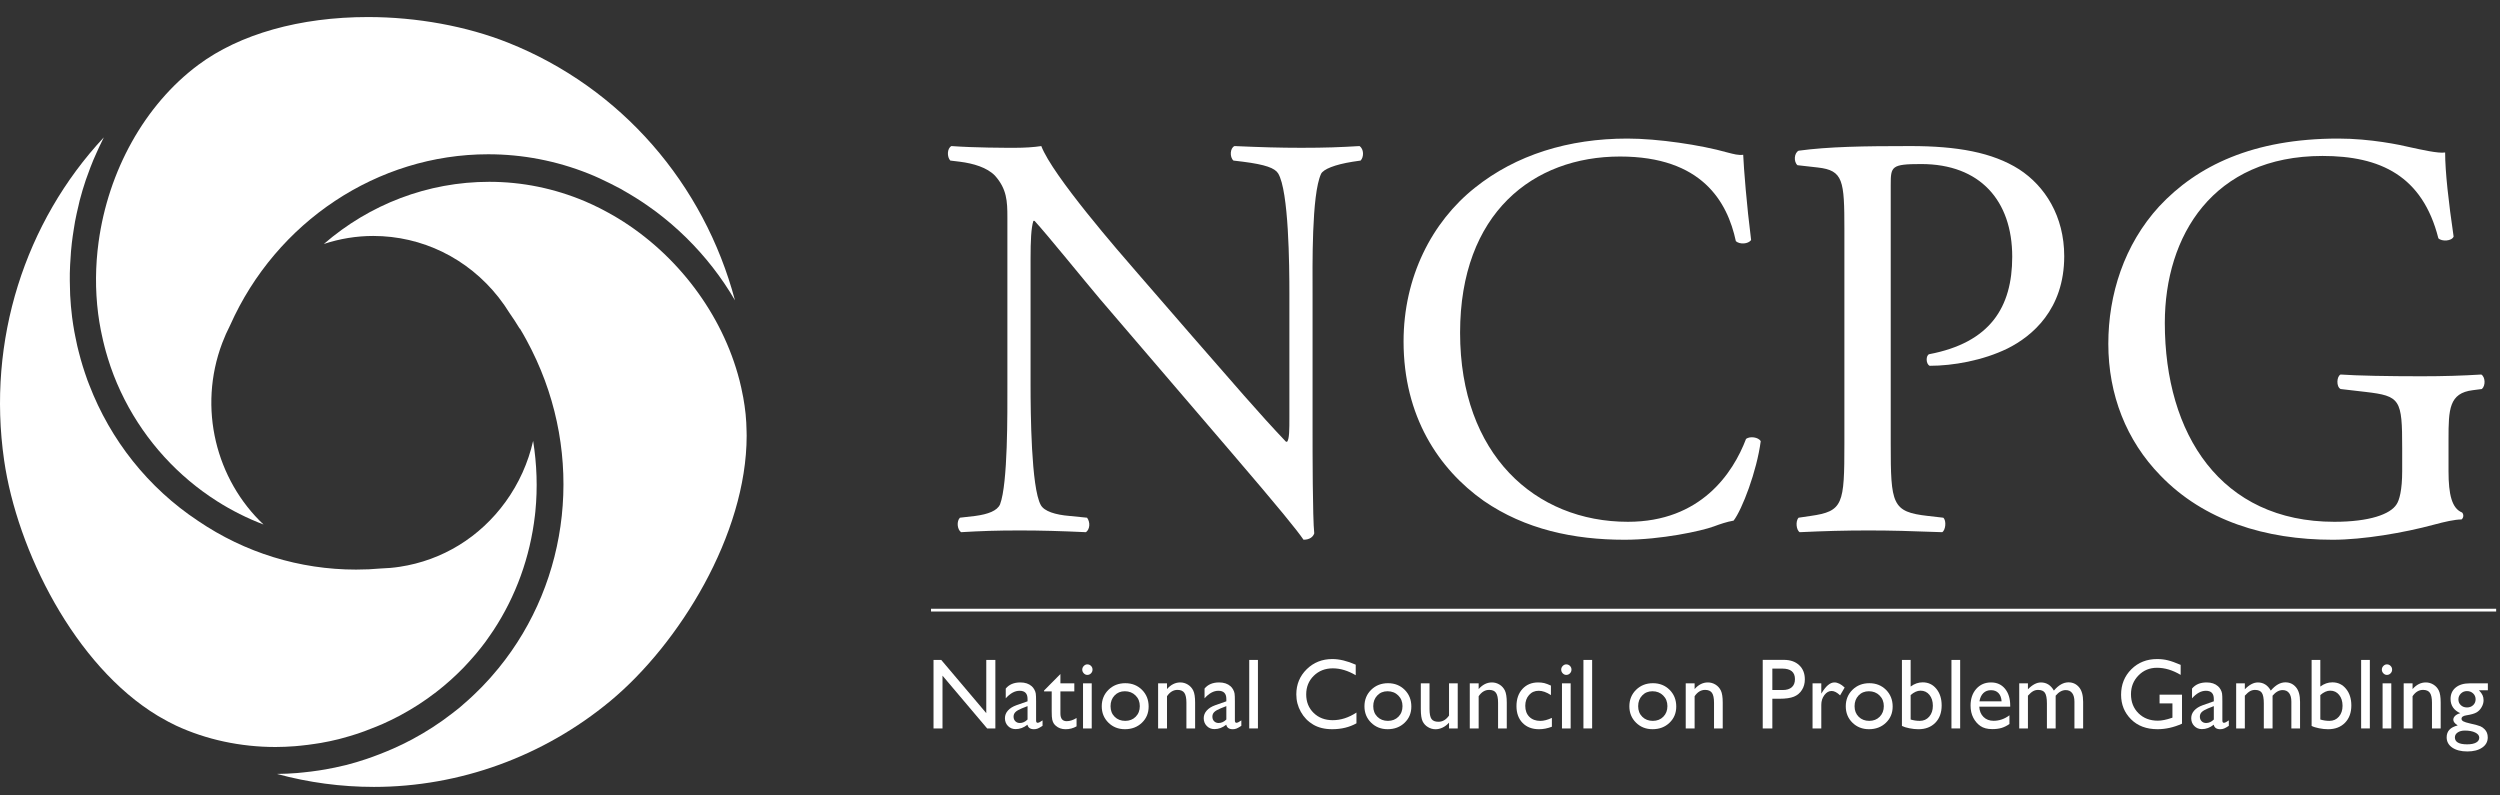 <?xml version="1.0" encoding="UTF-8"?>
<svg xmlns="http://www.w3.org/2000/svg" width="110" height="35" viewBox="0 0 110 35" fill="none">
  <rect x="0" y="0" width="110" height="35" fill="#333333" stroke="none"/>
  <g clip-path="url(#clip0_1154_2245)">
    <path d="M57.753 19.003C57.753 19.768 57.753 22.804 57.827 23.467C57.778 23.62 57.629 23.748 57.355 23.748C57.057 23.314 56.336 22.422 54.172 19.896L48.403 13.162C47.732 12.37 46.041 10.279 45.519 9.717H45.469C45.37 10.024 45.345 10.61 45.345 11.376V16.937C45.345 18.136 45.37 21.452 45.793 22.218C45.942 22.498 46.439 22.651 47.06 22.702L47.831 22.779C47.981 22.983 47.956 23.289 47.782 23.416C46.663 23.365 45.793 23.34 44.873 23.34C43.828 23.34 43.157 23.365 42.286 23.416C42.112 23.289 42.087 22.932 42.236 22.779L42.908 22.702C43.48 22.626 43.878 22.473 44.002 22.192C44.35 21.273 44.325 18.162 44.325 16.937V9.565C44.325 8.85 44.301 8.315 43.778 7.728C43.43 7.37 42.833 7.192 42.236 7.116L41.814 7.065C41.665 6.912 41.665 6.529 41.863 6.427C42.908 6.503 44.226 6.503 44.673 6.503C45.071 6.503 45.494 6.478 45.817 6.427C46.315 7.728 49.248 11.095 50.069 12.039L52.481 14.82C54.197 16.784 55.416 18.213 56.584 19.437H56.634C56.733 19.309 56.733 18.901 56.733 18.365V12.906C56.733 11.707 56.709 8.391 56.236 7.626C56.087 7.396 55.689 7.243 54.694 7.116L54.272 7.065C54.097 6.912 54.123 6.503 54.321 6.427C55.465 6.478 56.31 6.503 57.256 6.503C58.325 6.503 58.971 6.478 59.817 6.427C60.016 6.554 60.016 6.912 59.867 7.065L59.518 7.116C58.723 7.243 58.225 7.447 58.126 7.651C57.703 8.57 57.753 11.733 57.753 12.906V19.003Z" fill="white"></path>
    <path d="M64.89 8.265C66.705 6.811 69.018 6.097 71.604 6.097C72.947 6.097 74.836 6.377 76.005 6.709C76.303 6.785 76.477 6.836 76.701 6.811C76.726 7.397 76.851 9.005 77.049 10.561C76.925 10.739 76.552 10.765 76.378 10.612C76.005 8.877 74.886 6.887 71.28 6.887C67.476 6.887 64.244 9.362 64.244 14.642C64.244 20 67.55 22.959 71.629 22.959C74.836 22.959 76.254 20.816 76.826 19.311C77 19.183 77.373 19.234 77.472 19.413C77.298 20.739 76.652 22.423 76.279 22.907C75.98 22.959 75.682 23.061 75.408 23.163C74.861 23.367 73.071 23.749 71.479 23.749C69.242 23.749 67.103 23.29 65.288 22.04C63.299 20.637 61.757 18.316 61.757 15.025C61.757 12.193 63 9.77 64.89 8.265Z" fill="white"></path>
    <path d="M83.192 19.513C83.192 22.192 83.241 22.524 84.833 22.702L85.504 22.779C85.654 22.906 85.604 23.34 85.455 23.416C84.037 23.365 83.217 23.34 82.222 23.34C81.178 23.34 80.282 23.365 79.189 23.416C79.04 23.34 78.99 22.932 79.139 22.779L79.661 22.702C81.103 22.498 81.153 22.192 81.153 19.513V10.1C81.153 7.932 81.103 7.498 79.984 7.37L79.089 7.269C78.915 7.116 78.94 6.733 79.139 6.631C80.457 6.452 81.999 6.427 84.062 6.427C86.126 6.427 87.668 6.707 88.837 7.447C89.98 8.187 90.826 9.513 90.826 11.274C90.826 13.62 89.409 14.794 88.339 15.33C87.245 15.866 85.927 16.095 84.907 16.095C84.733 16.019 84.733 15.636 84.883 15.585C87.568 15.075 88.538 13.519 88.538 11.299C88.538 8.825 87.121 7.218 84.534 7.218C83.217 7.218 83.192 7.32 83.192 8.136V19.513Z" fill="white"></path>
    <path d="M107.735 20.739C107.735 21.76 107.884 22.372 108.332 22.55C108.407 22.627 108.407 22.78 108.307 22.856C108.009 22.856 107.561 22.959 107.089 23.086C105.771 23.443 103.98 23.749 102.638 23.749C99.679 23.749 96.968 22.907 95.054 20.918C93.562 19.387 92.766 17.372 92.766 15.127C92.766 12.959 93.462 10.765 95.004 9.081C96.67 7.296 99.132 6.097 102.886 6.097C104.303 6.097 105.622 6.377 106.044 6.479C106.517 6.581 107.288 6.76 107.586 6.709C107.586 7.551 107.735 8.877 107.959 10.408C107.884 10.612 107.437 10.637 107.288 10.484C106.591 7.729 104.726 6.862 102.19 6.862C97.367 6.862 95.252 10.382 95.252 14.209C95.252 19.107 97.714 22.959 102.712 22.959C104.254 22.959 105.174 22.627 105.447 22.193C105.572 22.015 105.696 21.556 105.696 20.739V19.719C105.696 17.576 105.622 17.423 104.08 17.244L102.986 17.117C102.787 17.015 102.812 16.556 102.986 16.479C103.707 16.53 105.074 16.556 106.541 16.556C107.511 16.556 108.357 16.53 109.177 16.479C109.351 16.581 109.376 16.964 109.202 17.117L108.804 17.168C107.76 17.296 107.735 18.01 107.735 19.311V20.739Z" fill="white"></path>
    <path d="M43.396 29.037H43.796V32.051H43.434L41.47 29.729V32.051H41.075V29.037H41.415L43.396 31.378V29.037Z" fill="white"></path>
    <path d="M45.212 31.658V31.069L44.955 31.171C44.825 31.224 44.732 31.278 44.679 31.332C44.624 31.386 44.597 31.453 44.597 31.533C44.597 31.615 44.623 31.682 44.674 31.734C44.726 31.786 44.791 31.812 44.873 31.812C44.995 31.812 45.108 31.761 45.212 31.658ZM45.588 30.858V31.702C45.588 31.769 45.61 31.803 45.655 31.803C45.702 31.803 45.774 31.768 45.872 31.697V31.937C45.785 31.994 45.715 32.033 45.663 32.055C45.61 32.075 45.555 32.086 45.498 32.086C45.333 32.086 45.237 32.02 45.208 31.887C45.045 32.017 44.871 32.081 44.688 32.081C44.553 32.081 44.441 32.036 44.351 31.944C44.262 31.853 44.217 31.738 44.217 31.6C44.217 31.475 44.261 31.363 44.348 31.265C44.436 31.166 44.56 31.088 44.721 31.03L45.212 30.858V30.752C45.212 30.513 45.095 30.394 44.862 30.394C44.654 30.394 44.45 30.505 44.253 30.726V30.297C44.401 30.117 44.615 30.027 44.894 30.027C45.103 30.027 45.271 30.083 45.397 30.195C45.439 30.231 45.477 30.279 45.51 30.339C45.544 30.399 45.565 30.459 45.574 30.518C45.583 30.578 45.588 30.691 45.588 30.858Z" fill="white"></path>
    <path d="M45.939 30.382L46.658 29.657V30.067H47.27V30.421H46.658V31.392C46.658 31.619 46.75 31.732 46.934 31.732C47.071 31.732 47.216 31.686 47.369 31.592V31.959C47.221 32.044 47.061 32.086 46.887 32.086C46.712 32.086 46.566 32.034 46.45 31.929C46.413 31.897 46.383 31.861 46.359 31.822C46.335 31.782 46.315 31.731 46.299 31.667C46.283 31.603 46.275 31.481 46.275 31.301V30.421H45.939V30.382Z" fill="white"></path>
    <path d="M47.653 32.053H48.036V30.067H47.653V32.053ZM47.842 29.232C47.905 29.232 47.959 29.255 48.004 29.299C48.049 29.344 48.071 29.398 48.071 29.463C48.071 29.526 48.049 29.581 48.004 29.627C47.959 29.673 47.905 29.696 47.842 29.696C47.783 29.696 47.731 29.673 47.687 29.626C47.642 29.58 47.619 29.525 47.619 29.463C47.619 29.403 47.642 29.349 47.687 29.302C47.731 29.256 47.783 29.232 47.842 29.232Z" fill="white"></path>
    <path d="M49.493 30.415C49.309 30.415 49.159 30.477 49.041 30.601C48.923 30.724 48.864 30.882 48.864 31.073C48.864 31.263 48.924 31.418 49.045 31.538C49.166 31.658 49.321 31.718 49.51 31.718C49.698 31.718 49.852 31.657 49.971 31.536C50.092 31.414 50.151 31.259 50.151 31.069C50.151 30.88 50.089 30.724 49.964 30.601C49.839 30.477 49.682 30.415 49.493 30.415ZM49.514 30.061C49.809 30.061 50.053 30.159 50.248 30.353C50.443 30.548 50.54 30.793 50.54 31.088C50.54 31.375 50.442 31.612 50.244 31.801C50.046 31.991 49.797 32.085 49.497 32.085C49.207 32.085 48.964 31.989 48.77 31.797C48.575 31.605 48.477 31.365 48.477 31.077C48.477 30.787 48.576 30.545 48.773 30.351C48.97 30.158 49.217 30.061 49.514 30.061Z" fill="white"></path>
    <path d="M51.348 30.066V30.319C51.519 30.124 51.714 30.027 51.931 30.027C52.051 30.027 52.164 30.059 52.267 30.123C52.371 30.187 52.45 30.275 52.504 30.387C52.558 30.498 52.585 30.674 52.585 30.916V32.051H52.202V30.921C52.202 30.718 52.172 30.573 52.112 30.486C52.051 30.399 51.95 30.355 51.809 30.355C51.628 30.355 51.475 30.448 51.348 30.634V32.051H50.957V30.066H51.348Z" fill="white"></path>
    <path d="M53.959 31.658V31.069L53.702 31.171C53.572 31.224 53.48 31.278 53.426 31.332C53.371 31.386 53.345 31.453 53.345 31.533C53.345 31.615 53.37 31.682 53.421 31.734C53.472 31.786 53.539 31.812 53.62 31.812C53.742 31.812 53.855 31.761 53.959 31.658ZM54.335 30.858V31.702C54.335 31.769 54.358 31.803 54.403 31.803C54.449 31.803 54.521 31.768 54.619 31.697V31.937C54.532 31.994 54.462 32.033 54.41 32.055C54.357 32.075 54.302 32.086 54.245 32.086C54.081 32.086 53.984 32.02 53.955 31.887C53.792 32.017 53.619 32.081 53.435 32.081C53.301 32.081 53.188 32.036 53.099 31.944C53.009 31.853 52.964 31.738 52.964 31.6C52.964 31.475 53.008 31.363 53.096 31.265C53.183 31.166 53.307 31.088 53.469 31.03L53.959 30.858V30.752C53.959 30.513 53.842 30.394 53.609 30.394C53.401 30.394 53.197 30.505 53 30.726V30.297C53.148 30.117 53.362 30.027 53.641 30.027C53.85 30.027 54.017 30.083 54.144 30.195C54.186 30.231 54.224 30.279 54.257 30.339C54.291 30.399 54.312 30.459 54.321 30.518C54.331 30.578 54.335 30.691 54.335 30.858Z" fill="white"></path>
    <path d="M54.966 32.051H55.349V29.037H54.966V32.051Z" fill="white"></path>
    <path d="M59.684 31.352V31.826C59.375 31.999 59.019 32.085 58.615 32.085C58.287 32.085 58.008 32.017 57.78 31.882C57.551 31.747 57.371 31.561 57.238 31.323C57.104 31.086 57.038 30.829 57.038 30.553C57.038 30.114 57.19 29.746 57.495 29.446C57.8 29.147 58.176 28.998 58.623 28.998C58.932 28.998 59.275 29.08 59.652 29.246V29.71C59.309 29.508 58.973 29.407 58.644 29.407C58.308 29.407 58.028 29.517 57.806 29.734C57.584 29.952 57.473 30.225 57.473 30.553C57.473 30.884 57.582 31.156 57.801 31.369C58.02 31.582 58.299 31.688 58.64 31.688C58.996 31.688 59.344 31.576 59.684 31.352Z" fill="white"></path>
    <path d="M61.052 30.415C60.868 30.415 60.718 30.477 60.6 30.601C60.482 30.724 60.423 30.882 60.423 31.073C60.423 31.263 60.483 31.418 60.604 31.538C60.725 31.658 60.88 31.718 61.069 31.718C61.257 31.718 61.41 31.657 61.531 31.536C61.651 31.414 61.71 31.259 61.71 31.069C61.71 30.88 61.648 30.724 61.523 30.601C61.399 30.477 61.241 30.415 61.052 30.415ZM61.073 30.061C61.368 30.061 61.612 30.159 61.807 30.353C62.002 30.548 62.099 30.793 62.099 31.088C62.099 31.375 62.001 31.612 61.803 31.801C61.605 31.991 61.356 32.085 61.056 32.085C60.766 32.085 60.524 31.989 60.329 31.797C60.133 31.605 60.036 31.365 60.036 31.077C60.036 30.787 60.135 30.545 60.332 30.351C60.529 30.158 60.776 30.061 61.073 30.061Z" fill="white"></path>
    <path d="M63.757 32.052V31.797C63.676 31.889 63.583 31.96 63.479 32.011C63.374 32.061 63.27 32.087 63.166 32.087C63.044 32.087 62.932 32.055 62.829 31.992C62.725 31.93 62.648 31.845 62.595 31.738C62.543 31.631 62.516 31.453 62.516 31.204V30.067H62.899V31.198C62.899 31.407 62.928 31.552 62.986 31.635C63.044 31.717 63.146 31.758 63.292 31.758C63.475 31.758 63.629 31.667 63.757 31.485V30.067H64.14V32.052H63.757Z" fill="white"></path>
    <path d="M65.061 30.066V30.319C65.232 30.124 65.426 30.027 65.644 30.027C65.764 30.027 65.877 30.059 65.981 30.123C66.084 30.187 66.163 30.275 66.217 30.387C66.27 30.498 66.298 30.674 66.298 30.916V32.051H65.915V30.921C65.915 30.718 65.885 30.573 65.824 30.486C65.764 30.399 65.664 30.355 65.522 30.355C65.341 30.355 65.187 30.448 65.061 30.634V32.051H64.67V30.066H65.061Z" fill="white"></path>
    <path d="M68.283 31.587V31.976C68.091 32.049 67.903 32.086 67.719 32.086C67.416 32.086 67.175 31.994 66.995 31.81C66.815 31.626 66.725 31.379 66.725 31.069C66.725 30.757 66.812 30.506 66.987 30.314C67.163 30.123 67.393 30.027 67.679 30.027C67.779 30.027 67.868 30.037 67.948 30.056C68.027 30.076 68.124 30.112 68.241 30.166V30.584C68.047 30.457 67.868 30.394 67.702 30.394C67.53 30.394 67.388 30.456 67.278 30.581C67.167 30.705 67.112 30.864 67.112 31.056C67.112 31.259 67.171 31.42 67.291 31.54C67.411 31.659 67.573 31.719 67.776 31.719C67.923 31.719 68.093 31.675 68.283 31.587Z" fill="white"></path>
    <path d="M68.727 32.053H69.109V30.067H68.727V32.053ZM68.916 29.232C68.979 29.232 69.033 29.255 69.078 29.299C69.123 29.344 69.145 29.398 69.145 29.463C69.145 29.526 69.123 29.581 69.078 29.627C69.033 29.673 68.979 29.696 68.916 29.696C68.857 29.696 68.805 29.673 68.76 29.626C68.715 29.58 68.693 29.525 68.693 29.463C68.693 29.403 68.715 29.349 68.76 29.302C68.805 29.256 68.857 29.232 68.916 29.232Z" fill="white"></path>
    <path d="M69.671 32.051H70.054V29.037H69.671V32.051Z" fill="white"></path>
    <path d="M72.708 30.415C72.524 30.415 72.374 30.477 72.256 30.601C72.138 30.724 72.079 30.882 72.079 31.073C72.079 31.263 72.139 31.418 72.26 31.538C72.381 31.658 72.535 31.718 72.725 31.718C72.913 31.718 73.067 31.657 73.186 31.536C73.306 31.414 73.366 31.259 73.366 31.069C73.366 30.88 73.304 30.724 73.179 30.601C73.054 30.477 72.897 30.415 72.708 30.415ZM72.729 30.061C73.023 30.061 73.268 30.159 73.463 30.353C73.658 30.548 73.755 30.793 73.755 31.088C73.755 31.375 73.657 31.612 73.459 31.801C73.261 31.991 73.012 32.085 72.712 32.085C72.422 32.085 72.179 31.989 71.985 31.797C71.79 31.605 71.692 31.365 71.692 31.077C71.692 30.787 71.791 30.545 71.988 30.351C72.185 30.158 72.432 30.061 72.729 30.061Z" fill="white"></path>
    <path d="M74.563 30.066V30.319C74.734 30.124 74.928 30.027 75.146 30.027C75.266 30.027 75.379 30.059 75.483 30.123C75.586 30.187 75.665 30.275 75.719 30.387C75.773 30.498 75.8 30.674 75.8 30.916V32.051H75.417V30.921C75.417 30.718 75.387 30.573 75.327 30.486C75.266 30.399 75.165 30.355 75.024 30.355C74.843 30.355 74.69 30.448 74.563 30.634V32.051H74.172V30.066H74.563Z" fill="white"></path>
    <path d="M78.418 29.418H77.983V30.361H78.444C78.615 30.361 78.747 30.319 78.84 30.237C78.932 30.154 78.978 30.036 78.978 29.882C78.978 29.572 78.792 29.418 78.418 29.418ZM77.56 32.052V29.034H78.492C78.772 29.034 78.996 29.111 79.163 29.267C79.33 29.422 79.413 29.631 79.413 29.892C79.413 30.068 79.371 30.224 79.285 30.358C79.2 30.494 79.082 30.592 78.934 30.653C78.785 30.714 78.572 30.745 78.294 30.745H77.983V32.052H77.56Z" fill="white"></path>
    <path d="M80.137 30.066V30.521L80.158 30.487C80.343 30.181 80.528 30.027 80.713 30.027C80.858 30.027 81.008 30.102 81.165 30.252L80.964 30.597C80.831 30.468 80.707 30.403 80.593 30.403C80.47 30.403 80.363 30.463 80.273 30.584C80.182 30.705 80.137 30.848 80.137 31.013V32.051H79.752V30.066H80.137Z" fill="white"></path>
    <path d="M82.23 30.415C82.046 30.415 81.895 30.477 81.777 30.601C81.66 30.724 81.601 30.882 81.601 31.073C81.601 31.263 81.661 31.418 81.782 31.538C81.902 31.658 82.058 31.718 82.246 31.718C82.434 31.718 82.588 31.657 82.708 31.536C82.828 31.414 82.888 31.259 82.888 31.069C82.888 30.88 82.825 30.724 82.701 30.601C82.576 30.477 82.419 30.415 82.23 30.415ZM82.251 30.061C82.546 30.061 82.79 30.159 82.985 30.353C83.179 30.548 83.277 30.793 83.277 31.088C83.277 31.375 83.178 31.612 82.981 31.801C82.783 31.991 82.534 32.085 82.234 32.085C81.944 32.085 81.701 31.989 81.506 31.797C81.311 31.605 81.214 31.365 81.214 31.077C81.214 30.787 81.312 30.545 81.509 30.351C81.706 30.158 81.954 30.061 82.251 30.061Z" fill="white"></path>
    <path d="M84.068 30.584V31.658C84.198 31.698 84.332 31.718 84.47 31.718C84.639 31.718 84.778 31.657 84.885 31.533C84.992 31.409 85.046 31.25 85.046 31.056C85.046 30.859 84.996 30.699 84.896 30.575C84.795 30.451 84.665 30.389 84.503 30.389C84.36 30.389 84.215 30.454 84.068 30.584ZM83.685 29.037H84.068V30.208C84.234 30.084 84.41 30.023 84.598 30.023C84.843 30.023 85.044 30.117 85.2 30.308C85.355 30.497 85.433 30.741 85.433 31.039C85.433 31.358 85.34 31.612 85.154 31.802C84.968 31.991 84.72 32.086 84.409 32.086C84.284 32.086 84.153 32.072 84.014 32.044C83.876 32.017 83.767 31.983 83.685 31.941V29.037Z" fill="white"></path>
    <path d="M85.864 32.051H86.247V29.037H85.864V32.051Z" fill="white"></path>
    <path d="M87.096 30.858H88.07C88.061 30.701 88.014 30.58 87.933 30.495C87.852 30.41 87.743 30.368 87.605 30.368C87.468 30.368 87.355 30.41 87.268 30.495C87.18 30.58 87.123 30.701 87.096 30.858ZM88.449 31.093H87.088C87.097 31.283 87.16 31.434 87.274 31.546C87.388 31.658 87.536 31.715 87.716 31.715C87.969 31.715 88.202 31.634 88.415 31.473V31.857C88.297 31.938 88.181 31.995 88.065 32.03C87.949 32.064 87.813 32.081 87.658 32.081C87.445 32.081 87.272 32.036 87.14 31.946C87.009 31.855 86.903 31.733 86.824 31.58C86.745 31.426 86.705 31.25 86.705 31.048C86.705 30.746 86.788 30.5 86.955 30.311C87.123 30.122 87.339 30.027 87.605 30.027C87.862 30.027 88.067 30.119 88.219 30.303C88.372 30.488 88.449 30.735 88.449 31.044V31.093Z" fill="white"></path>
    <path d="M90.449 30.61V32.052H90.064V30.947C90.064 30.727 90.034 30.573 89.978 30.486C89.92 30.399 89.82 30.356 89.677 30.356C89.597 30.356 89.523 30.375 89.457 30.412C89.39 30.449 89.314 30.515 89.229 30.61V32.052H88.846V30.067H89.229V30.328C89.424 30.128 89.614 30.028 89.8 30.028C90.046 30.028 90.236 30.147 90.371 30.386C90.576 30.144 90.789 30.023 91.012 30.023C91.2 30.023 91.355 30.094 91.476 30.235C91.597 30.376 91.658 30.591 91.658 30.88V32.052H91.275V30.876C91.275 30.71 91.242 30.584 91.176 30.496C91.11 30.408 91.016 30.364 90.892 30.364C90.734 30.364 90.586 30.447 90.449 30.61Z" fill="white"></path>
    <path d="M95.021 30.566H96.008V31.843C95.646 32.005 95.287 32.085 94.931 32.085C94.445 32.085 94.056 31.94 93.765 31.648C93.474 31.357 93.328 30.998 93.328 30.57C93.328 30.12 93.479 29.746 93.781 29.446C94.082 29.147 94.46 28.998 94.914 28.998C95.079 28.998 95.236 29.016 95.385 29.053C95.534 29.089 95.722 29.156 95.949 29.254V29.695C95.598 29.486 95.251 29.382 94.906 29.382C94.585 29.382 94.314 29.494 94.094 29.718C93.874 29.943 93.763 30.218 93.763 30.544C93.763 30.887 93.874 31.167 94.094 31.384C94.314 31.601 94.597 31.71 94.944 31.71C95.112 31.71 95.313 31.67 95.547 31.591L95.587 31.578V30.95H95.021V30.566Z" fill="white"></path>
    <path d="M97.408 31.658V31.069L97.151 31.171C97.021 31.224 96.929 31.278 96.875 31.332C96.821 31.386 96.794 31.453 96.794 31.533C96.794 31.615 96.82 31.682 96.871 31.734C96.922 31.786 96.988 31.812 97.07 31.812C97.192 31.812 97.305 31.761 97.408 31.658ZM97.784 30.858V31.702C97.784 31.769 97.807 31.803 97.852 31.803C97.898 31.803 97.971 31.768 98.068 31.697V31.937C97.982 31.994 97.912 32.033 97.859 32.055C97.807 32.075 97.752 32.086 97.694 32.086C97.53 32.086 97.433 32.02 97.404 31.887C97.241 32.017 97.068 32.081 96.884 32.081C96.75 32.081 96.638 32.036 96.548 31.944C96.458 31.853 96.414 31.738 96.414 31.6C96.414 31.475 96.457 31.363 96.545 31.265C96.633 31.166 96.757 31.088 96.918 31.03L97.408 30.858V30.752C97.408 30.513 97.292 30.394 97.059 30.394C96.85 30.394 96.647 30.505 96.449 30.726V30.297C96.598 30.117 96.812 30.027 97.091 30.027C97.3 30.027 97.467 30.083 97.593 30.195C97.635 30.231 97.674 30.279 97.707 30.339C97.74 30.399 97.762 30.459 97.771 30.518C97.78 30.578 97.784 30.691 97.784 30.858Z" fill="white"></path>
    <path d="M99.993 30.61V32.052H99.608V30.947C99.608 30.727 99.579 30.573 99.522 30.486C99.464 30.399 99.364 30.356 99.221 30.356C99.141 30.356 99.068 30.375 99.001 30.412C98.935 30.449 98.859 30.515 98.773 30.61V32.052H98.391V30.067H98.773V30.328C98.968 30.128 99.159 30.028 99.345 30.028C99.591 30.028 99.78 30.147 99.915 30.386C100.12 30.144 100.334 30.023 100.556 30.023C100.745 30.023 100.899 30.094 101.02 30.235C101.142 30.376 101.202 30.591 101.202 30.88V32.052H100.82V30.876C100.82 30.71 100.787 30.584 100.721 30.496C100.655 30.408 100.56 30.364 100.437 30.364C100.278 30.364 100.131 30.447 99.993 30.61Z" fill="white"></path>
    <path d="M102.094 30.584V31.658C102.224 31.698 102.358 31.718 102.495 31.718C102.665 31.718 102.804 31.657 102.911 31.533C103.018 31.409 103.072 31.25 103.072 31.056C103.072 30.859 103.022 30.699 102.921 30.575C102.821 30.451 102.691 30.389 102.529 30.389C102.386 30.389 102.241 30.454 102.094 30.584ZM101.711 29.037H102.094V30.208C102.26 30.084 102.436 30.023 102.624 30.023C102.869 30.023 103.07 30.117 103.225 30.308C103.381 30.497 103.459 30.741 103.459 31.039C103.459 31.358 103.366 31.612 103.18 31.802C102.994 31.991 102.746 32.086 102.435 32.086C102.31 32.086 102.178 32.072 102.04 32.044C101.902 32.017 101.792 31.983 101.711 31.941V29.037Z" fill="white"></path>
    <path d="M103.89 32.051H104.273V29.037H103.89V32.051Z" fill="white"></path>
    <path d="M104.834 32.053H105.217V30.067H104.834V32.053ZM105.024 29.232C105.087 29.232 105.141 29.255 105.185 29.299C105.231 29.344 105.253 29.398 105.253 29.463C105.253 29.526 105.231 29.581 105.185 29.627C105.141 29.673 105.087 29.696 105.024 29.696C104.965 29.696 104.913 29.673 104.868 29.626C104.823 29.58 104.801 29.525 104.801 29.463C104.801 29.403 104.823 29.349 104.868 29.302C104.913 29.256 104.965 29.232 105.024 29.232Z" fill="white"></path>
    <path d="M106.153 30.066V30.319C106.325 30.124 106.518 30.027 106.736 30.027C106.856 30.027 106.969 30.059 107.072 30.123C107.176 30.187 107.255 30.275 107.309 30.387C107.363 30.498 107.39 30.674 107.39 30.916V32.051H107.007V30.921C107.007 30.718 106.977 30.573 106.917 30.486C106.856 30.399 106.756 30.355 106.614 30.355C106.433 30.355 106.279 30.448 106.153 30.634V32.051H105.762V30.066H106.153Z" fill="white"></path>
    <path d="M108.545 30.408C108.441 30.408 108.352 30.444 108.279 30.515C108.207 30.588 108.17 30.674 108.17 30.774C108.17 30.877 108.206 30.961 108.277 31.028C108.349 31.095 108.439 31.128 108.548 31.128C108.657 31.128 108.747 31.094 108.819 31.026C108.891 30.958 108.927 30.872 108.927 30.77C108.927 30.667 108.891 30.58 108.818 30.511C108.745 30.442 108.654 30.408 108.545 30.408ZM108.454 32.145C108.325 32.145 108.219 32.173 108.137 32.229C108.055 32.285 108.015 32.357 108.015 32.445C108.015 32.649 108.194 32.751 108.553 32.751C108.723 32.751 108.854 32.725 108.947 32.674C109.04 32.623 109.087 32.551 109.087 32.457C109.087 32.365 109.028 32.29 108.91 32.232C108.793 32.174 108.641 32.145 108.454 32.145ZM107.825 30.753C107.825 30.541 107.901 30.374 108.051 30.251C108.202 30.128 108.408 30.067 108.669 30.067H109.466V30.373H109.075C109.15 30.452 109.203 30.524 109.232 30.589C109.262 30.654 109.277 30.728 109.277 30.811C109.277 30.915 109.248 31.017 109.19 31.116C109.133 31.217 109.059 31.293 108.968 31.346C108.878 31.399 108.729 31.442 108.523 31.474C108.379 31.495 108.307 31.546 108.307 31.627C108.307 31.673 108.334 31.711 108.388 31.74C108.442 31.77 108.54 31.8 108.681 31.832C108.918 31.885 109.071 31.927 109.139 31.957C109.207 31.987 109.268 32.03 109.323 32.087C109.416 32.181 109.461 32.301 109.461 32.445C109.461 32.633 109.38 32.783 109.216 32.895C109.053 33.008 108.835 33.064 108.561 33.064C108.285 33.064 108.065 33.007 107.9 32.895C107.735 32.782 107.653 32.63 107.653 32.441C107.653 32.171 107.815 31.998 108.139 31.92C108.01 31.836 107.945 31.751 107.945 31.668C107.945 31.605 107.973 31.547 108.028 31.495C108.083 31.444 108.158 31.405 108.252 31.381C107.968 31.252 107.825 31.042 107.825 30.753Z" fill="white"></path>
    <path d="M40.965 26.907H109.831V26.785H40.965V26.907Z" fill="white"></path>
    <path d="M0.181 20.251C0.751 24.207 3.281 29.288 6.948 31.498C6.992 31.524 7.037 31.548 7.081 31.574C7.3 31.701 7.522 31.822 7.749 31.928C9.072 32.543 10.584 32.868 12.122 32.868H12.123C12.408 32.868 12.692 32.854 12.975 32.833C13.063 32.826 13.15 32.816 13.238 32.808C13.441 32.788 13.644 32.762 13.846 32.731C13.937 32.717 14.027 32.705 14.118 32.689C14.383 32.642 14.647 32.588 14.908 32.522C14.961 32.509 15.013 32.493 15.066 32.479C15.293 32.418 15.518 32.352 15.742 32.278C15.841 32.245 15.938 32.209 16.037 32.174C16.213 32.11 16.388 32.042 16.561 31.97C16.655 31.931 16.75 31.892 16.844 31.851C17.085 31.743 17.324 31.628 17.558 31.504C17.568 31.499 17.579 31.494 17.589 31.488C17.607 31.479 17.625 31.468 17.643 31.458C17.905 31.316 18.164 31.164 18.415 31.002C18.418 31 18.421 30.997 18.424 30.996C18.69 30.823 18.949 30.64 19.2 30.445C19.623 30.118 20.016 29.765 20.38 29.392C20.401 29.37 20.421 29.348 20.442 29.327C20.582 29.18 20.717 29.03 20.849 28.877C20.893 28.826 20.937 28.776 20.98 28.724C21.114 28.563 21.242 28.4 21.366 28.233C21.44 28.132 21.511 28.029 21.581 27.926C21.627 27.86 21.672 27.794 21.717 27.727C22.695 26.238 23.324 24.517 23.537 22.678L23.556 22.504C23.66 21.463 23.62 20.419 23.458 19.398C23.241 20.355 22.834 21.266 22.246 22.079C21.117 23.639 19.464 24.654 17.591 24.938C17.319 24.98 17.039 25.005 16.759 25.013C16.419 25.045 16.04 25.062 15.667 25.062C13.184 25.062 10.78 24.321 8.713 22.918C6.517 21.462 4.858 19.36 3.925 16.929C3.899 16.863 3.873 16.797 3.848 16.731C3.809 16.624 3.773 16.515 3.736 16.407C3.704 16.309 3.672 16.212 3.641 16.113C3.612 16.018 3.583 15.922 3.556 15.825C3.523 15.71 3.493 15.593 3.463 15.476C3.441 15.39 3.419 15.304 3.399 15.217C3.368 15.081 3.34 14.943 3.313 14.805C3.299 14.734 3.283 14.663 3.271 14.592C3.233 14.381 3.2 14.169 3.172 13.954C3.131 13.632 3.105 13.31 3.087 12.989C3.082 12.884 3.082 12.78 3.079 12.675C3.072 12.457 3.068 12.24 3.072 12.023C3.074 11.902 3.08 11.781 3.085 11.661C3.094 11.458 3.107 11.257 3.124 11.056C3.135 10.934 3.147 10.812 3.161 10.69C3.185 10.487 3.214 10.284 3.247 10.082C3.265 9.97 3.281 9.857 3.302 9.745C3.346 9.511 3.398 9.28 3.454 9.049C3.472 8.973 3.487 8.897 3.506 8.821C3.585 8.518 3.675 8.218 3.774 7.923C3.799 7.849 3.828 7.777 3.854 7.704C3.933 7.482 4.015 7.262 4.105 7.046C4.148 6.943 4.194 6.842 4.24 6.74C4.322 6.556 4.406 6.374 4.496 6.194C4.521 6.145 4.541 6.093 4.567 6.045C1.097 9.77 -0.58 14.971 0.181 20.251Z" fill="white"></path>
    <path d="M16.454 34.624C20.226 34.624 23.92 33.281 26.858 30.842C29.881 28.332 32.85 23.529 32.853 19.174C32.853 19.105 32.851 19.037 32.849 18.969C32.844 18.717 32.833 18.466 32.807 18.218C32.782 17.974 32.746 17.732 32.703 17.491C32.697 17.457 32.688 17.423 32.682 17.389C32.641 17.172 32.595 16.956 32.54 16.742C32.538 16.735 32.536 16.728 32.534 16.721C31.785 13.824 29.802 11.188 27.182 9.599C27.129 9.567 27.076 9.536 27.022 9.505C26.859 9.41 26.695 9.319 26.528 9.232C26.478 9.206 26.429 9.181 26.379 9.155C26.168 9.05 25.955 8.949 25.738 8.857C24.391 8.289 22.975 8 21.528 8C18.817 8 16.258 8.994 14.249 10.735C14.948 10.503 15.681 10.382 16.421 10.382C18.573 10.382 20.583 11.366 21.935 13.08C22.11 13.302 22.273 13.536 22.422 13.777C22.567 13.983 22.721 14.22 22.867 14.461L22.876 14.456C22.973 14.616 23.065 14.778 23.155 14.943C23.217 15.057 23.276 15.172 23.335 15.287C23.355 15.327 23.377 15.366 23.396 15.406C25.717 20.052 25.087 25.538 21.937 29.399C21.908 29.434 21.879 29.469 21.849 29.503C21.76 29.61 21.67 29.717 21.577 29.822C21.508 29.899 21.436 29.975 21.365 30.051C21.309 30.112 21.253 30.173 21.195 30.232C21.091 30.338 20.985 30.442 20.878 30.544C20.848 30.573 20.819 30.601 20.789 30.629C20.658 30.753 20.523 30.873 20.385 30.991C20.376 30.999 20.367 31.007 20.358 31.015C20.313 31.053 20.27 31.094 20.224 31.132C20.121 31.218 20.015 31.298 19.909 31.38C19.905 31.384 19.901 31.387 19.896 31.39C19.895 31.392 19.893 31.392 19.892 31.393C19.618 31.606 19.336 31.806 19.046 31.994C19.04 31.997 19.035 32.001 19.029 32.005C18.751 32.184 18.468 32.353 18.178 32.508C18.16 32.518 18.142 32.528 18.124 32.538C18.123 32.539 18.122 32.54 18.12 32.54C17.851 32.685 17.575 32.816 17.296 32.94C17.206 32.981 17.114 33.018 17.023 33.056C16.818 33.142 16.61 33.222 16.401 33.298C16.306 33.332 16.212 33.366 16.117 33.398C15.829 33.494 15.538 33.583 15.244 33.658C15.212 33.666 15.18 33.672 15.147 33.68C14.874 33.747 14.6 33.804 14.323 33.853C14.225 33.871 14.127 33.886 14.028 33.901C13.803 33.935 13.577 33.964 13.35 33.986C13.259 33.995 13.169 34.006 13.077 34.013C12.78 34.036 12.483 34.051 12.185 34.053C13.573 34.431 15.009 34.624 16.453 34.624H16.454Z" fill="white"></path>
    <path d="M30.19 10.454C31.028 11.277 31.753 12.207 32.339 13.215C30.978 8.099 27.339 3.862 22.357 1.878C20.53 1.151 18.341 0.75 16.192 0.75C13.2 0.75 10.549 1.497 8.726 2.854C8.725 2.854 8.724 2.855 8.723 2.856C6.348 4.625 4.759 7.541 4.337 10.656C4.196 11.694 4.185 12.754 4.318 13.801C4.349 14.046 4.39 14.287 4.436 14.526C4.45 14.598 4.466 14.668 4.481 14.739C4.517 14.914 4.558 15.086 4.602 15.257C4.62 15.328 4.639 15.398 4.658 15.467C4.715 15.669 4.776 15.869 4.843 16.066C4.853 16.094 4.861 16.122 4.871 16.15C5.039 16.634 5.239 17.102 5.468 17.552C5.474 17.564 5.481 17.577 5.487 17.59C6.425 19.423 7.835 20.961 9.543 22.048C9.547 22.051 9.551 22.053 9.554 22.055C10.196 22.462 10.879 22.806 11.596 23.079C9.51 21.111 8.694 17.957 9.78 15.088C9.88 14.824 9.997 14.562 10.127 14.308C12.157 9.752 16.619 6.788 21.48 6.788C22.992 6.788 24.48 7.074 25.899 7.64C26.227 7.77 26.547 7.921 26.864 8.08C26.95 8.123 27.035 8.168 27.12 8.212C27.188 8.249 27.259 8.282 27.327 8.319C27.376 8.346 27.422 8.377 27.471 8.405C27.641 8.501 27.807 8.6 27.972 8.703C28.048 8.751 28.125 8.799 28.2 8.849C28.383 8.969 28.561 9.093 28.737 9.222C28.791 9.261 28.844 9.299 28.897 9.339C29.093 9.487 29.283 9.64 29.47 9.798C29.5 9.824 29.531 9.849 29.561 9.875C29.769 10.054 29.971 10.24 30.167 10.432C30.175 10.439 30.183 10.446 30.19 10.454Z" fill="white"></path>
  </g>
  <defs>
    <clipPath id="clip0_1154_2245">
      <rect width="110" height="34.039" fill="white" transform="translate(0 0.75)"></rect>
    </clipPath>
  </defs>
</svg>
